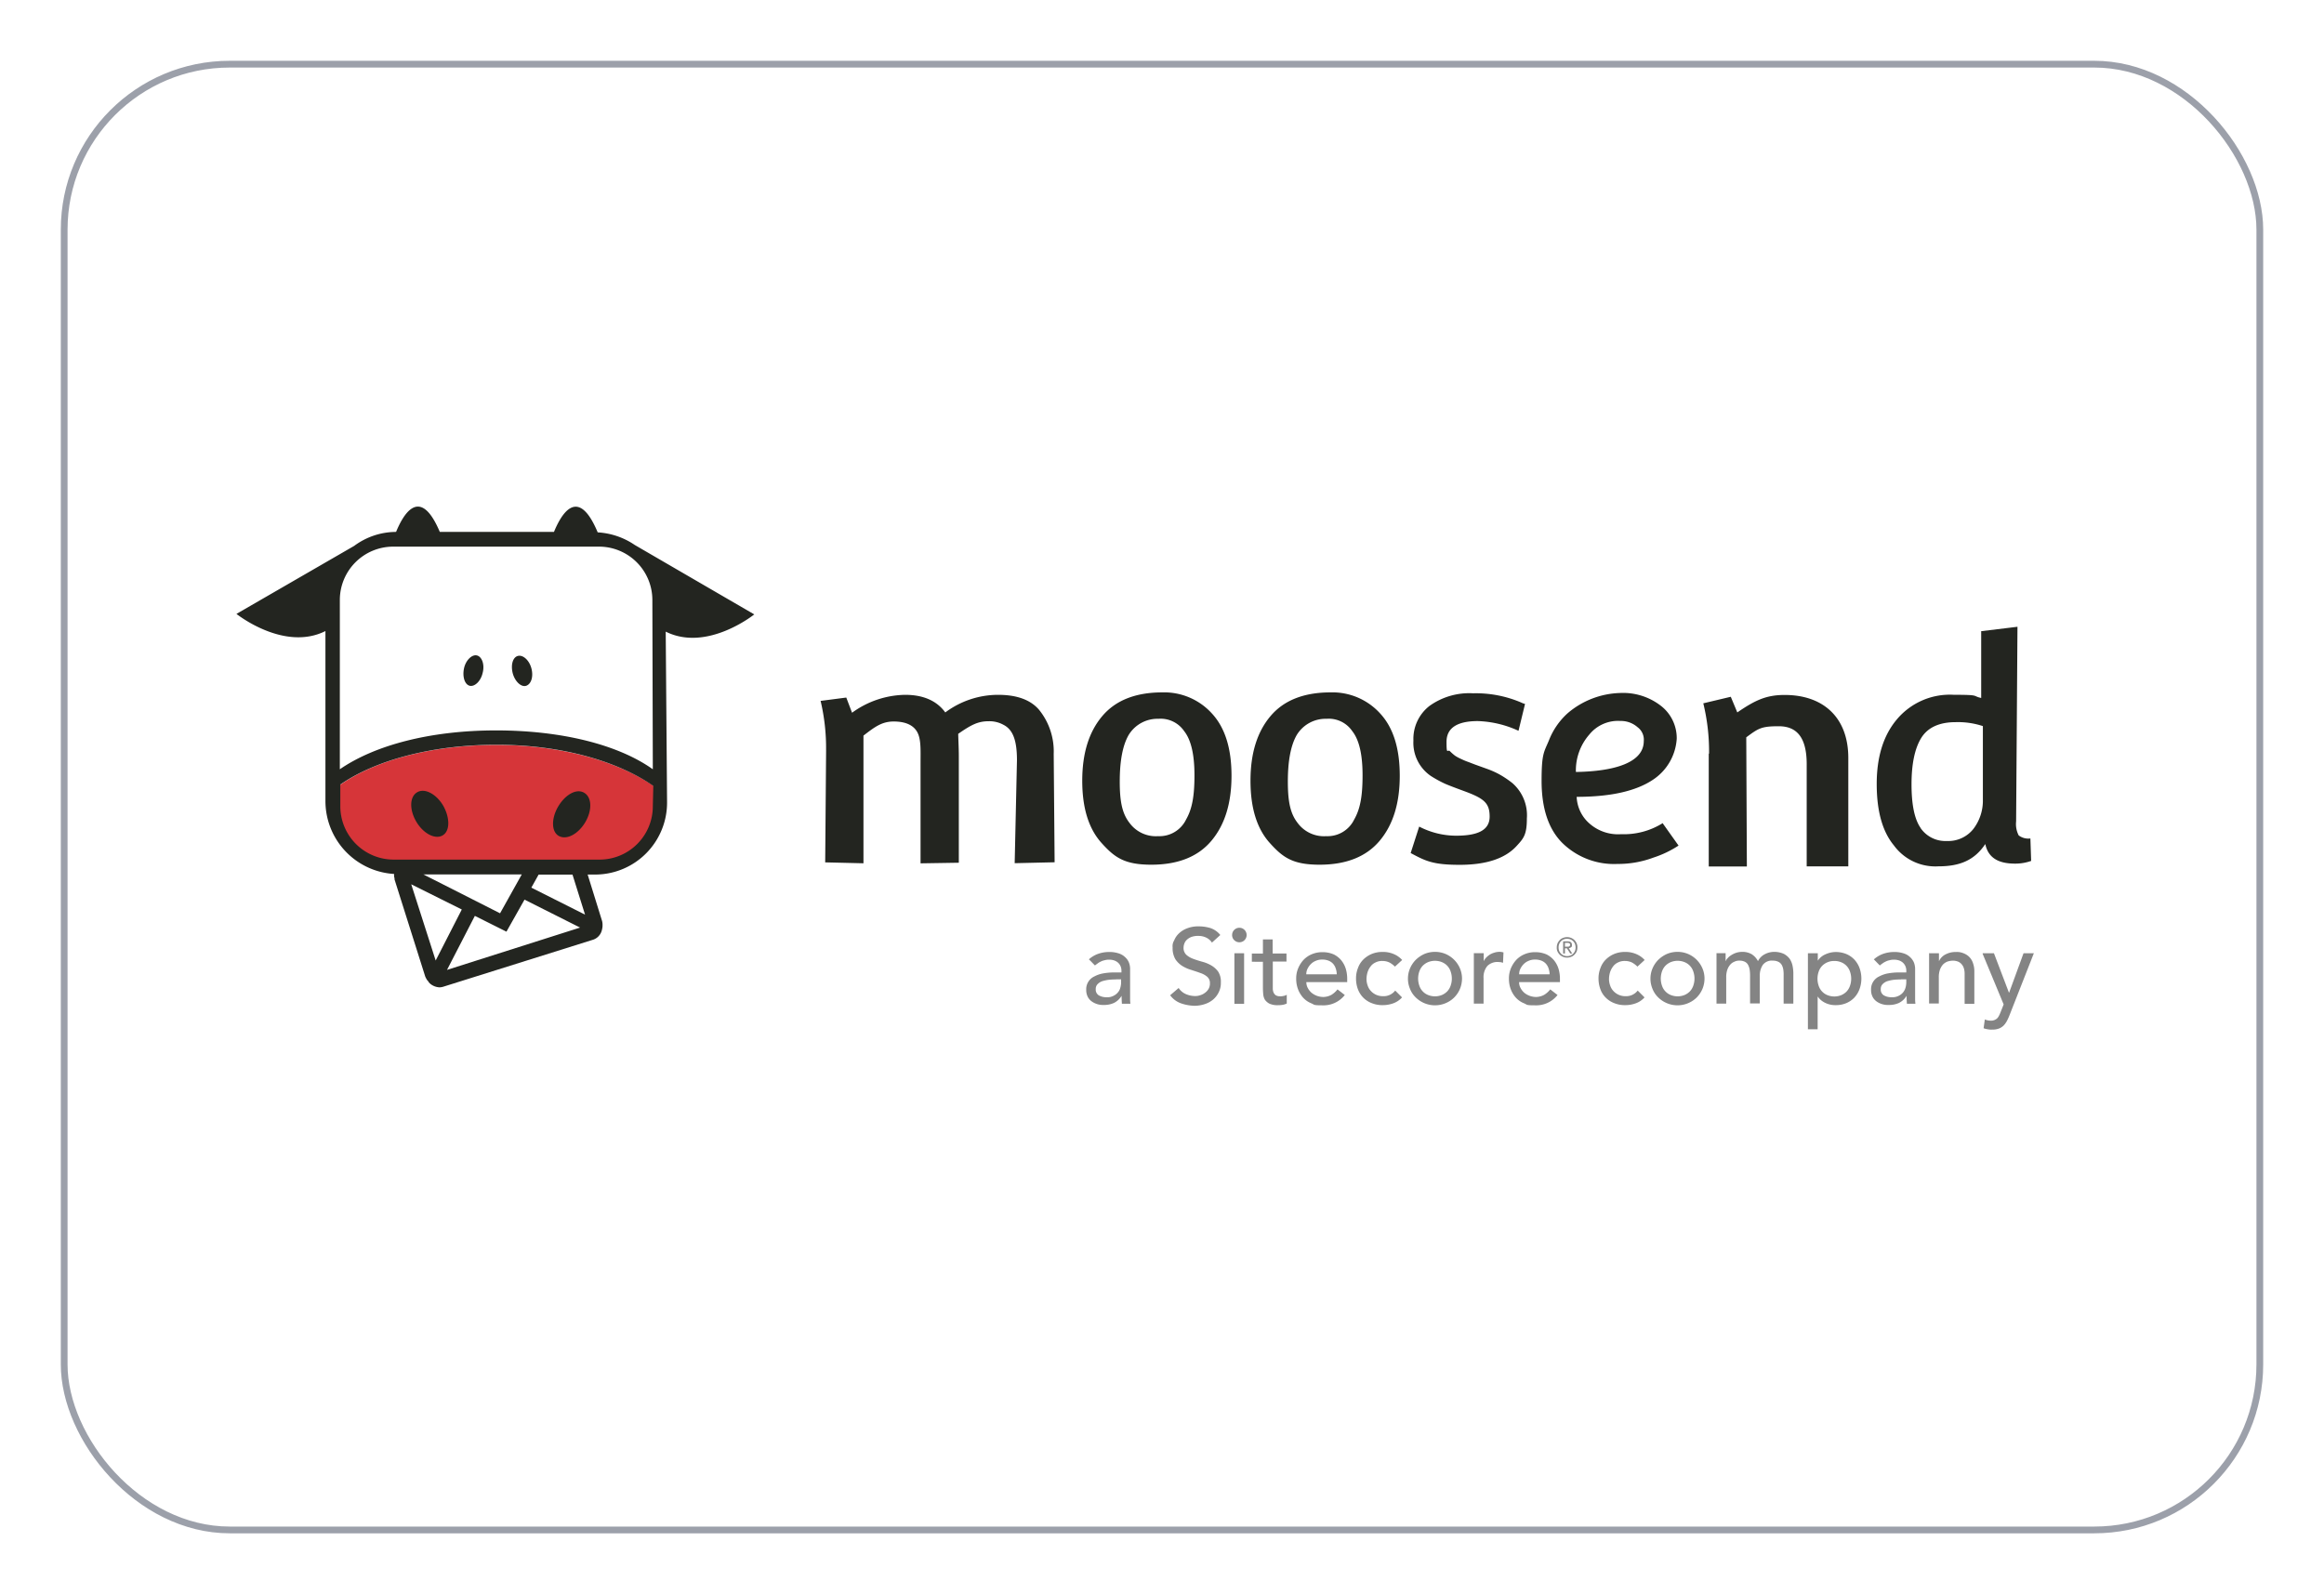 <?xml version="1.0" encoding="UTF-8"?> <svg xmlns="http://www.w3.org/2000/svg" xmlns:xlink="http://www.w3.org/1999/xlink" width="344" height="236" viewBox="0 0 344 236"><defs><filter id="Rectangle_71" x="0" y="0" width="344" height="236" filterUnits="userSpaceOnUse"><feOffset dx="4" dy="4"></feOffset><feGaussianBlur stdDeviation="3" result="blur"></feGaussianBlur><feFlood flood-color="#3a4257" flood-opacity="0.18"></feFlood><feComposite operator="in" in2="blur"></feComposite><feComposite in="SourceGraphic"></feComposite></filter></defs><g id="Group_78" data-name="Group 78" transform="translate(-370 -881)"><g transform="matrix(1, 0, 0, 1, 370, 881)" filter="url(#Rectangle_71)"><g id="Rectangle_71-2" data-name="Rectangle 71" transform="translate(5 5)" fill="#fff" stroke="rgba(58,66,87,0.5)" stroke-width="1"><rect width="326" height="218" rx="25" stroke="none"></rect><rect x="0.5" y="0.5" width="325" height="217" rx="24.5" fill="none"></rect></g></g><g id="NEW_Moosend_Logo_Primary" data-name="NEW Moosend Logo Primary" transform="translate(395.2 919.27)"><g id="Group_52" data-name="Group 52" transform="translate(9.8 36.73)"><path id="Path_590" d="M124.013,101.107V69.752a7.549,7.549,0,0,0-7.53-7.552H84.252A7.583,7.583,0,0,0,76.7,69.752v31.332a7.583,7.583,0,0,0,7.552,7.552h7.889l-6.406,2,5.147,16.3L115,119.245l-3.349-10.7h4.81a7.569,7.569,0,0,0,7.552-7.485" transform="translate(-61.663 -56.475)" fill="#fff"></path><path id="Path_591" d="M95.592,193.7c-11.036,0-20.116,3.012-24.792,7.215a10.02,10.02,0,0,0,9.957,10.025h29.6a9.942,9.942,0,0,0,10.227-9.642v-.18c-4.81-4.2-13.958-7.417-24.994-7.417" transform="translate(-57.089 -158.419)" fill="#d63539"></path><path id="Path_599" d="M46.234,61.38c.337-1.191-.067-2.4-.809-2.607s-1.663.674-1.933,1.866c-.27,1.214.067,2.4.809,2.607s1.663-.674,1.933-1.866m4.473.067c.337,1.191,1.259,2.068,2,1.8s1.079-1.394.742-2.607-1.259-2-2-1.8-1.079,1.326-.742,2.607M40.413,81.024c-1.011-1.731-2.742-2.675-3.866-2-1.146.674-1.146,2.607-.135,4.338s2.742,2.675,3.866,2.068c1.146-.607,1.146-2.607.135-4.405M61.406,83.5c1.079-1.8,1.011-3.731-.135-4.405s-2.81.27-3.866,2.068c-1.011,1.731-1.011,3.731.135,4.338s2.81-.27,3.866-2m10.025-2.4a7.885,7.885,0,0,1-7.889,7.889H33.063a7.9,7.9,0,0,1-7.889-7.889h0V77.878c5.012-3.484,13.306-5.889,23.128-5.889s18.116,2.54,23.2,6.091Zm0-5.484c-5.08-3.619-13.441-5.754-23.2-5.754s-17.981,2.2-23.128,5.754V50.546A7.9,7.9,0,0,1,33,42.657H63.474a7.9,7.9,0,0,1,7.889,7.889ZM35.67,92.645l7.485,3.731-3.866,7.552Zm5.282,12.7,4.136-8.024,4.675,2.338,2.675-4.743,8.226,4.136-19.712,6.271Zm11.081-14.16-3.214,5.754L37.469,91.184Zm9.373,5.956-7.957-4,1.079-1.933H59.54l1.866,5.956ZM86.467,52.7,68.756,42.41a10.829,10.829,0,0,0-5.484-1.866c-3.079-7.35-5.619-2.135-6.473-.067H39.9c-3.079-7.282-5.619-2.068-6.473,0a10.442,10.442,0,0,0-6.2,2.068L9.8,52.614s7.013,5.619,13.171,2.54v25.2A10.819,10.819,0,0,0,33.131,91.116v.337c0,.135.067.2.067.337v.135l4.54,14.362h0a3.209,3.209,0,0,0,.337.607.614.614,0,0,1,.2.27l.2.2h0a2.344,2.344,0,0,0,1.394.539,2.4,2.4,0,0,0,.674-.135l21.915-6.878a1.974,1.974,0,0,0,1.394-1.326h0a3.583,3.583,0,0,0,.135-.674v-.135a2.294,2.294,0,0,0-.067-.674l-2.135-6.878h1.191a10.653,10.653,0,0,0,10.564-10.7l-.2-25.264c6.159,3.079,13.171-2.607,13.1-2.54" transform="translate(-9.8 -36.73)" fill="#232520"></path></g><path id="Path_66" data-name="Path 66" d="M395.309,168.9a30.277,30.277,0,0,0-.809-7.3l3.8-.494.854,2.248a13.669,13.669,0,0,1,7.867-2.652c2.675,0,4.675.877,5.934,2.607a13.081,13.081,0,0,1,7.822-2.607c2.787,0,4.787.742,6.046,2.2a9.774,9.774,0,0,1,2.18,6.541l.135,16.048-5.911.135.337-15.239c0-2.922-.584-4.518-1.978-5.237a4.314,4.314,0,0,0-2.2-.539c-1.573,0-2.585.517-4.518,1.866.022.967.09,2.2.09,3.282v15.8l-5.664.09V170.769c0-1.866.09-3.461-.472-4.518s-1.753-1.6-3.506-1.6-2.81.809-4.473,2.09v18.9l-5.664-.135.135-16.633Z" transform="translate(-298.233 -96.106)" fill="#232520"></path><path id="Path_67" data-name="Path 67" d="M689.468,159.1a9.52,9.52,0,0,1,7.327,3.124c1.933,2.09,2.9,5.147,2.9,9.215s-.989,7.26-2.967,9.62-4.945,3.551-8.9,3.551-5.417-1.056-7.327-3.169c-1.933-2.113-2.9-5.192-2.9-9.26s.989-7.237,2.967-9.575S685.512,159.1,689.468,159.1Zm-6.338,13.216c0,3.057.4,4.743,1.416,6.069a4.841,4.841,0,0,0,4.271,2,4.375,4.375,0,0,0,4.136-2.472c.9-1.573,1.236-3.484,1.236-6.541s-.494-5.237-1.528-6.541a4.208,4.208,0,0,0-3.8-1.821,5,5,0,0,0-4.405,2.383C683.556,166.944,683.129,169.259,683.129,172.316Z" transform="translate(-517.702 -94.866)" fill="#232520"></path><path id="Path_68" data-name="Path 68" d="M578.668,159.1a9.519,9.519,0,0,1,7.327,3.124c1.933,2.09,2.9,5.147,2.9,9.215s-.989,7.26-2.967,9.62-4.945,3.551-8.9,3.551-5.417-1.056-7.327-3.169c-1.933-2.113-2.9-5.192-2.9-9.26s.989-7.237,2.967-9.575S574.712,159.1,578.668,159.1Zm-6.316,13.216c0,3.057.4,4.743,1.416,6.069a4.841,4.841,0,0,0,4.271,2,4.375,4.375,0,0,0,4.136-2.472c.9-1.573,1.236-3.484,1.236-6.541s-.495-5.237-1.528-6.541a4.209,4.209,0,0,0-3.8-1.821,5,5,0,0,0-4.405,2.383C572.779,166.944,572.352,169.259,572.352,172.316Z" transform="translate(-431.806 -94.866)" fill="#232520"></path><path id="Path_69" data-name="Path 69" d="M783.022,183.345l1.259-3.911a11.949,11.949,0,0,0,5.439,1.349c3.147,0,4.99-.764,4.99-2.832s-.9-2.72-3.911-3.821q-1.753-.641-2.63-1.011a17.453,17.453,0,0,1-2.18-1.191,5.948,5.948,0,0,1-2.562-5.215,6.184,6.184,0,0,1,2.383-5.147,10.1,10.1,0,0,1,6.451-1.866,17.078,17.078,0,0,1,7.08,1.349,3.058,3.058,0,0,0,.607.225l-.966,3.978a15.449,15.449,0,0,0-6.024-1.438c-3.079,0-4.63,1.034-4.63,3.079s.157,1.056.495,1.371a7.39,7.39,0,0,0,.764.674,6.149,6.149,0,0,0,.921.494,9.6,9.6,0,0,0,.944.4c.2.067.584.225,1.124.427l1.686.607a13.288,13.288,0,0,1,1.8.787,14.346,14.346,0,0,1,2.023,1.349,6.325,6.325,0,0,1,2.135,5.237c0,2.36-.472,2.922-1.439,3.978-1.708,1.933-4.54,2.877-8.518,2.877s-5.08-.584-7.26-1.753Z" transform="translate(-599.412 -95.331)" fill="#232520"></path><path id="Path_70" data-name="Path 70" d="M887.259,178.83l2.315,3.259a15.386,15.386,0,0,1-3.709,1.776,14.926,14.926,0,0,1-5.327.944,10.929,10.929,0,0,1-8.137-3.079c-2.068-2.045-3.1-5.125-3.1-9.215s.36-4.248,1.079-5.979a10.6,10.6,0,0,1,2.787-4.046A12.489,12.489,0,0,1,880.9,159.5a9.138,9.138,0,0,1,6.136,1.955,6.053,6.053,0,0,1,2.27,4.81,7.861,7.861,0,0,1-3.574,6.114c-2.382,1.573-6,2.495-11.238,2.495a5.552,5.552,0,0,0,1.439,3.506,6.4,6.4,0,0,0,5.147,2.023,10.827,10.827,0,0,0,6.159-1.641Zm-2.832-12.2a2.294,2.294,0,0,0-.921-2.068,3.725,3.725,0,0,0-2.54-.922,5.459,5.459,0,0,0-4.608,2.023,8.05,8.05,0,0,0-1.978,5.529C880.246,171.1,884.427,169.749,884.427,166.625Z" transform="translate(-666.315 -95.176)" fill="#232520"></path><path id="Path_71" data-name="Path 71" d="M976.654,169.476a30.2,30.2,0,0,0-.854-7.44l4.068-.967.966,2.315c2.63-1.8,4.271-2.585,7.013-2.585,5.709,0,9.418,3.327,9.418,9.328v16.048h-6.159V171.049c0-4.046-1.528-5.619-4.136-5.619s-3.012.315-4.81,1.641l.09,19.127h-5.642V169.5Z" transform="translate(-748.877 -96.184)" fill="#232520"></path><path id="Path_72" data-name="Path 72" d="M1110.836,115.99l-.2,28.725a3.642,3.642,0,0,0,.382,2.068,2.348,2.348,0,0,0,1.731.45l.112,3.327a6.98,6.98,0,0,1-2.383.4c-2.337,0-3.956-.764-4.405-2.9-1.6,2.4-3.776,3.3-6.923,3.3a7.607,7.607,0,0,1-6.608-3.1c-1.708-2.068-2.54-5.1-2.54-9.1s.989-7.17,2.944-9.508a10.242,10.242,0,0,1,8.474-3.686c3.933,0,2.652.157,4.046.472v-9.89l5.372-.652ZM1096.5,145.7a4.458,4.458,0,0,0,3.888,1.91,4.737,4.737,0,0,0,3.933-1.8,6.876,6.876,0,0,0,1.394-4.293V130.6a11.721,11.721,0,0,0-4.023-.584c-2.428,0-4.136.787-5.1,2.338-.966,1.573-1.438,3.866-1.438,6.878s.449,5.17,1.349,6.451Z" transform="translate(-837.409 -61.375)" fill="#232520"></path><g id="Group_53" data-name="Group 53" transform="translate(135.578 98.871)"><path id="Path_73" data-name="Path 73" d="M569.782,331.2a4.18,4.18,0,0,1,1.394-.832,4.854,4.854,0,0,1,1.6-.27,4.386,4.386,0,0,1,1.416.2,2.392,2.392,0,0,1,.967.562,2.12,2.12,0,0,1,.562.787,2.613,2.613,0,0,1,.18.944v4.54a5.542,5.542,0,0,0,.045.629h-1.259c-.023-.382-.045-.764-.045-1.146h-.023a2.716,2.716,0,0,1-1.124,1.034,3.533,3.533,0,0,1-1.506.292,2.867,2.867,0,0,1-1.821-.562,1.883,1.883,0,0,1-.562-.7,2.186,2.186,0,0,1-.2-.967,2.077,2.077,0,0,1,1.214-2,4.379,4.379,0,0,1,1.326-.45,9.059,9.059,0,0,1,1.618-.135h1.056v-.315a1.668,1.668,0,0,0-.112-.562,1.464,1.464,0,0,0-.337-.517,1.609,1.609,0,0,0-.562-.36,2.138,2.138,0,0,0-.787-.135,2.244,2.244,0,0,0-.719.09,2.077,2.077,0,0,0-.562.2,2.166,2.166,0,0,0-.449.27c-.135.09-.27.2-.4.292l-.854-.877Zm4.023,2.967a8.128,8.128,0,0,0-1.034.045,5.62,5.62,0,0,0-.966.2,1.787,1.787,0,0,0-.719.449.983.983,0,0,0-.27.719,1,1,0,0,0,.427.922,2.217,2.217,0,0,0,1.191.292,1.858,1.858,0,0,0,.989-.2,1.93,1.93,0,0,0,.674-.517,1.725,1.725,0,0,0,.36-.7,3,3,0,0,0,.112-.764v-.472h-.764Z" transform="translate(-569.4 -326.301)" fill="#848484"></path><path id="Path_74" data-name="Path 74" d="M625.959,322.325a2.4,2.4,0,0,0,1.056.9,3.44,3.44,0,0,0,1.326.292,2.245,2.245,0,0,0,.787-.112,2.163,2.163,0,0,0,.719-.36,1.9,1.9,0,0,0,.539-.584,1.543,1.543,0,0,0,.2-.809,1.224,1.224,0,0,0-.4-.989,3.014,3.014,0,0,0-1.034-.562c-.4-.157-.854-.292-1.326-.45a5.405,5.405,0,0,1-1.326-.584,3.4,3.4,0,0,1-1.034-1.011,3.231,3.231,0,0,1-.4-1.731,1.587,1.587,0,0,1,.225-1.034,2.85,2.85,0,0,1,.674-1.011,3.51,3.51,0,0,1,1.191-.764,4.49,4.49,0,0,1,1.731-.315,6.117,6.117,0,0,1,1.753.247,3.143,3.143,0,0,1,1.483,1.034l-1.236,1.124a2.106,2.106,0,0,0-.809-.719,2.581,2.581,0,0,0-1.191-.27,2.829,2.829,0,0,0-1.056.157,2.038,2.038,0,0,0-.674.427,1.407,1.407,0,0,0-.36.562,1.787,1.787,0,0,0-.112.562,1.391,1.391,0,0,0,.4,1.079,3.071,3.071,0,0,0,1.034.607c.4.157.854.292,1.326.427a5.3,5.3,0,0,1,1.326.539,3.363,3.363,0,0,1,1.034.922,2.749,2.749,0,0,1,.4,1.6,3.063,3.063,0,0,1-.315,1.461,3.3,3.3,0,0,1-.832,1.079,3.645,3.645,0,0,1-1.236.674,4.842,4.842,0,0,1-1.528.247,6.509,6.509,0,0,1-2.045-.382A3.4,3.4,0,0,1,624.7,323.4Z" transform="translate(-612.271 -313.2)" fill="#848484"></path><path id="Path_75" data-name="Path 75" d="M665.5,315.356a1.075,1.075,0,1,1,.315.742A1.019,1.019,0,0,1,665.5,315.356Zm.337,2.675h1.439v7.485h-1.439Z" transform="translate(-643.9 -314.053)" fill="#848484"></path><path id="Path_76" data-name="Path 76" d="M683.647,325.082H681.6V329.1a1.566,1.566,0,0,0,.112.562,1.1,1.1,0,0,0,.315.4,1.174,1.174,0,0,0,.629.157,1.688,1.688,0,0,0,.517-.045,1.31,1.31,0,0,0,.494-.18v1.3a2.231,2.231,0,0,1-.652.2,3.543,3.543,0,0,1-.629.045,2.911,2.911,0,0,1-1.281-.225,1.928,1.928,0,0,1-.674-.584,2,2,0,0,1-.247-.809c-.023-.292-.045-.607-.045-.9v-3.911H678.5V323.89h1.641V321.8h1.439v2.09h2.045v1.236Z" transform="translate(-653.978 -319.867)" fill="#848484"></path><path id="Path_77" data-name="Path 77" d="M709.206,334.628a1.725,1.725,0,0,0,.225.9,2.4,2.4,0,0,0,.562.7,2.767,2.767,0,0,0,1.753.607,2.608,2.608,0,0,0,1.169-.315,3.384,3.384,0,0,0,.9-.809l1.079.832a4,4,0,0,1-3.327,1.528c-1.416,0-1.124-.09-1.618-.292a3.341,3.341,0,0,1-1.214-.832,3.937,3.937,0,0,1-.764-1.259,4.321,4.321,0,0,1-.27-1.551,3.891,3.891,0,0,1,.292-1.551,4.318,4.318,0,0,1,.809-1.259,3.634,3.634,0,0,1,1.236-.832,3.891,3.891,0,0,1,1.551-.292,4.106,4.106,0,0,1,1.686.337,3.43,3.43,0,0,1,1.124.9,3.736,3.736,0,0,1,.652,1.259,5.173,5.173,0,0,1,.2,1.439v.494h-6.024Zm4.5-1.146a2.755,2.755,0,0,0-.157-.877,1.958,1.958,0,0,0-.4-.7,1.777,1.777,0,0,0-.674-.45,2.447,2.447,0,0,0-.944-.157,2.254,2.254,0,0,0-.967.2,2.2,2.2,0,0,0-.742.517,2.73,2.73,0,0,0-.472.7,1.864,1.864,0,0,0-.157.764Z" transform="translate(-676.615 -326.379)" fill="#848484"></path><path id="Path_78" data-name="Path 78" d="M752.877,332.28a3.534,3.534,0,0,0-.832-.629,2.42,2.42,0,0,0-1.034-.225,2.127,2.127,0,0,0-1.034.225,1.841,1.841,0,0,0-.719.584,2.82,2.82,0,0,0-.45.854,3.666,3.666,0,0,0-.157,1.011,2.864,2.864,0,0,0,.18.989,2.127,2.127,0,0,0,.495.809,2.37,2.37,0,0,0,1.753.742,2.161,2.161,0,0,0,1.821-.832l1.012,1.011a3.192,3.192,0,0,1-1.3.877,4.537,4.537,0,0,1-1.573.27,4.117,4.117,0,0,1-1.6-.292,3.528,3.528,0,0,1-1.236-.787,3.577,3.577,0,0,1-.809-1.236,4.487,4.487,0,0,1-.292-1.6,4.116,4.116,0,0,1,.292-1.6,3.372,3.372,0,0,1,.809-1.259,3.932,3.932,0,0,1,1.236-.809,4.076,4.076,0,0,1,1.618-.292,3.928,3.928,0,0,1,1.573.292,3.485,3.485,0,0,1,1.3.9l-1.079.989Z" transform="translate(-707.159 -326.301)" fill="#848484"></path><path id="Path_79" data-name="Path 79" d="M781.3,333.956a3.874,3.874,0,0,1,.315-1.528,4.029,4.029,0,0,1,.854-1.259,4.45,4.45,0,0,1,1.259-.854,4.09,4.09,0,0,1,3.147,0,4.044,4.044,0,0,1,2.113,2.113,3.873,3.873,0,0,1,.315,1.528,4.068,4.068,0,0,1-.315,1.551,4.026,4.026,0,0,1-.854,1.259,3.962,3.962,0,0,1-1.259.832,4.066,4.066,0,0,1-4.405-.832,3.569,3.569,0,0,1-.854-1.259A3.9,3.9,0,0,1,781.3,333.956Zm1.506,0a3.254,3.254,0,0,0,.18,1.056,2.235,2.235,0,0,0,1.281,1.371,2.744,2.744,0,0,0,2.068,0,2.451,2.451,0,0,0,.786-.54,2.337,2.337,0,0,0,.495-.832,3.194,3.194,0,0,0,0-2.113,2.236,2.236,0,0,0-1.281-1.371,2.743,2.743,0,0,0-2.068,0,2.447,2.447,0,0,0-.787.539,2.338,2.338,0,0,0-.495.832A3.255,3.255,0,0,0,782.806,333.956Z" transform="translate(-733.672 -326.224)" fill="#848484"></path><path id="Path_80" data-name="Path 80" d="M824.723,330.2h1.439v1.146h.022a1.813,1.813,0,0,1,.382-.539,3.462,3.462,0,0,1,.54-.427,2.828,2.828,0,0,1,.652-.27,2.507,2.507,0,0,1,.7-.112,1.853,1.853,0,0,1,.629.09l-.067,1.528c-.112-.022-.225-.067-.36-.09-.112,0-.225-.023-.36-.023a2.105,2.105,0,0,0-1.6.584,2.593,2.593,0,0,0-.562,1.821v3.754H824.7V330.18Z" transform="translate(-767.318 -326.224)" fill="#848484"></path><path id="Path_81" data-name="Path 81" d="M849.306,334.628a1.724,1.724,0,0,0,.225.9,2.4,2.4,0,0,0,.562.7,2.767,2.767,0,0,0,1.753.607,2.606,2.606,0,0,0,1.169-.315,3.381,3.381,0,0,0,.9-.809l1.079.832a4,4,0,0,1-3.327,1.528c-1.416,0-1.124-.09-1.618-.292a3.341,3.341,0,0,1-1.214-.832,3.933,3.933,0,0,1-.764-1.259,4.321,4.321,0,0,1-.27-1.551,3.891,3.891,0,0,1,.292-1.551,4.318,4.318,0,0,1,.809-1.259,3.633,3.633,0,0,1,1.236-.832,3.891,3.891,0,0,1,1.551-.292,4.107,4.107,0,0,1,1.686.337,3.43,3.43,0,0,1,1.124.9,3.733,3.733,0,0,1,.652,1.259,5.171,5.171,0,0,1,.2,1.439v.494h-6.024Zm4.518-1.146a2.757,2.757,0,0,0-.157-.877,1.963,1.963,0,0,0-.4-.7,1.78,1.78,0,0,0-.674-.45,2.447,2.447,0,0,0-.944-.157,2.254,2.254,0,0,0-.967.2,2.2,2.2,0,0,0-.742.517,2.726,2.726,0,0,0-.472.7,1.863,1.863,0,0,0-.157.764Z" transform="translate(-785.225 -326.379)" fill="#848484"></path><path id="Path_82" data-name="Path 82" d="M912.577,332.28a3.53,3.53,0,0,0-.832-.629,2.42,2.42,0,0,0-1.034-.225,2.128,2.128,0,0,0-1.034.225,1.84,1.84,0,0,0-.719.584,2.824,2.824,0,0,0-.449.854,3.662,3.662,0,0,0-.157,1.011,2.86,2.86,0,0,0,.18.989,2.125,2.125,0,0,0,.494.809,2.371,2.371,0,0,0,1.753.742,2.16,2.16,0,0,0,1.821-.832l1.011,1.011a3.191,3.191,0,0,1-1.3.877,4.537,4.537,0,0,1-1.573.27,4.118,4.118,0,0,1-1.6-.292,3.529,3.529,0,0,1-1.236-.787,3.286,3.286,0,0,1-.809-1.236,4.48,4.48,0,0,1-.292-1.6,4.117,4.117,0,0,1,.292-1.6,3.371,3.371,0,0,1,.809-1.259,3.934,3.934,0,0,1,1.236-.809,4.076,4.076,0,0,1,1.618-.292,3.927,3.927,0,0,1,1.573.292,3.483,3.483,0,0,1,1.3.9l-1.079.989Z" transform="translate(-830.964 -326.301)" fill="#848484"></path><path id="Path_83" data-name="Path 83" d="M941,333.956a3.872,3.872,0,0,1,.315-1.528,4.03,4.03,0,0,1,.854-1.259,4.449,4.449,0,0,1,1.259-.854,4.09,4.09,0,0,1,3.147,0,4.043,4.043,0,0,1,2.113,2.113,3.874,3.874,0,0,1,.315,1.528,4.069,4.069,0,0,1-.315,1.551,4.025,4.025,0,0,1-.854,1.259,3.962,3.962,0,0,1-1.259.832,4.066,4.066,0,0,1-4.405-.832,3.572,3.572,0,0,1-.854-1.259A3.9,3.9,0,0,1,941,333.956Zm1.528,0a3.254,3.254,0,0,0,.18,1.056,2.236,2.236,0,0,0,1.281,1.371,2.744,2.744,0,0,0,2.068,0,2.449,2.449,0,0,0,.787-.54,2.339,2.339,0,0,0,.495-.832,3.194,3.194,0,0,0,0-2.113,2.235,2.235,0,0,0-1.281-1.371,2.743,2.743,0,0,0-2.068,0,2.447,2.447,0,0,0-.787.539,2.338,2.338,0,0,0-.495.832A3.255,3.255,0,0,0,942.529,333.956Z" transform="translate(-857.477 -326.224)" fill="#848484"></path><path id="Path_84" data-name="Path 84" d="M984.523,330.2h1.326v1.169h.023a1.024,1.024,0,0,1,.247-.4,2.067,2.067,0,0,1,.517-.45,3.068,3.068,0,0,1,.719-.36,2.926,2.926,0,0,1,.922-.157,2.752,2.752,0,0,1,1.416.337,2.647,2.647,0,0,1,.944,1.034,2.3,2.3,0,0,1,1.034-1.034,2.992,2.992,0,0,1,1.348-.337,3.434,3.434,0,0,1,1.439.292,2.609,2.609,0,0,1,.877.742,2.907,2.907,0,0,1,.427,1.056,5.548,5.548,0,0,1,.112,1.214v4.361h-1.438v-4.181a5.021,5.021,0,0,0-.045-.832,2.117,2.117,0,0,0-.225-.7,1.119,1.119,0,0,0-.494-.472,1.755,1.755,0,0,0-.832-.18,1.661,1.661,0,0,0-1.484.629,2.807,2.807,0,0,0-.449,1.618v4.091h-1.439v-3.911a6.965,6.965,0,0,0-.045-.989,2.363,2.363,0,0,0-.225-.764,1.121,1.121,0,0,0-.472-.494,1.756,1.756,0,0,0-.832-.18,1.507,1.507,0,0,0-.742.157,1.551,1.551,0,0,0-.63.449,2.263,2.263,0,0,0-.427.764,3.257,3.257,0,0,0-.157,1.1v3.888H984.5V330.18Z" transform="translate(-891.2 -326.224)" fill="#848484"></path><path id="Path_85" data-name="Path 85" d="M1044.723,330.28h1.439v1.079h.022a2.528,2.528,0,0,1,1.124-.922,3.762,3.762,0,0,1,1.483-.337,4.159,4.159,0,0,1,1.574.292,3.541,3.541,0,0,1,1.214.832,3.786,3.786,0,0,1,.764,1.259,4.595,4.595,0,0,1,0,3.1,3.787,3.787,0,0,1-.764,1.259,3.541,3.541,0,0,1-1.214.832,3.928,3.928,0,0,1-1.574.292,3.392,3.392,0,0,1-1.528-.337,2.788,2.788,0,0,1-1.1-.921h-.023v4.832H1044.7V330.28Zm3.889,1.146a2.572,2.572,0,0,0-1.034.2,2.452,2.452,0,0,0-.787.539,2.343,2.343,0,0,0-.495.832,3.2,3.2,0,0,0,0,2.113,2.235,2.235,0,0,0,1.281,1.371,2.743,2.743,0,0,0,2.068,0,2.446,2.446,0,0,0,.786-.539,2.335,2.335,0,0,0,.495-.832,3.2,3.2,0,0,0,0-2.113,2.236,2.236,0,0,0-1.281-1.371A2.572,2.572,0,0,0,1048.611,331.426Z" transform="translate(-937.869 -326.301)" fill="#848484"></path><path id="Path_86" data-name="Path 86" d="M1086.7,331.2a4.183,4.183,0,0,1,1.394-.832,4.959,4.959,0,0,1,1.6-.27,4.383,4.383,0,0,1,1.416.2,2.388,2.388,0,0,1,.966.562,2.312,2.312,0,0,1,.562.787,2.612,2.612,0,0,1,.18.944v4.54a5.614,5.614,0,0,0,.045.629H1091.6c-.023-.382-.045-.764-.045-1.146h-.022a2.717,2.717,0,0,1-1.124,1.034,3.533,3.533,0,0,1-1.506.292,2.871,2.871,0,0,1-1.011-.135,2.644,2.644,0,0,1-.832-.427,1.876,1.876,0,0,1-.562-.7,2.183,2.183,0,0,1-.2-.967,2.078,2.078,0,0,1,1.214-2,4.381,4.381,0,0,1,1.326-.45,9.06,9.06,0,0,1,1.618-.135h1.057v-.315a1.674,1.674,0,0,0-.112-.562,1.468,1.468,0,0,0-.337-.517,1.609,1.609,0,0,0-.562-.36,2.138,2.138,0,0,0-.786-.135,2.246,2.246,0,0,0-.719.09,2.077,2.077,0,0,0-.562.2,2.168,2.168,0,0,0-.449.27c-.135.09-.27.2-.4.292l-.854-.877Zm4.024,2.967a8.124,8.124,0,0,0-1.034.045,5.613,5.613,0,0,0-.967.2,1.789,1.789,0,0,0-.719.449.984.984,0,0,0-.27.719,1,1,0,0,0,.427.922,2.217,2.217,0,0,0,1.191.292,2.007,2.007,0,0,0,1.012-.2,1.93,1.93,0,0,0,.674-.517,1.879,1.879,0,0,0,.36-.7,3.007,3.007,0,0,0,.112-.764v-.472h-.764Z" transform="translate(-970.119 -326.301)" fill="#848484"></path><path id="Path_87" data-name="Path 87" d="M1124.523,330.28h1.438v1.146h.022a2.061,2.061,0,0,1,.944-.967,3.16,3.16,0,0,1,1.551-.36,2.418,2.418,0,0,1,1.034.157,2.447,2.447,0,0,1,.877.517,2.316,2.316,0,0,1,.584.9,3.629,3.629,0,0,1,.225,1.281v4.81h-1.438v-4.428a2.706,2.706,0,0,0-.135-.9,1.653,1.653,0,0,0-.382-.607,1.366,1.366,0,0,0-.539-.337,2.09,2.09,0,0,0-.652-.112,2.909,2.909,0,0,0-.832.135,1.869,1.869,0,0,0-.674.449,2.412,2.412,0,0,0-.45.787,3.4,3.4,0,0,0-.157,1.124v3.843H1124.5v-7.485Z" transform="translate(-999.733 -326.301)" fill="#848484"></path><path id="Path_88" data-name="Path 88" d="M1159.745,330.9h1.641l2.225,5.844h.023l2.135-5.844h1.528l-3.574,9.1a8.317,8.317,0,0,1-.4.9,3.21,3.21,0,0,1-.495.7,2.065,2.065,0,0,1-.7.45,2.613,2.613,0,0,1-.989.157,2.488,2.488,0,0,1-.652-.045,2.865,2.865,0,0,1-.629-.157l.18-1.3a2.33,2.33,0,0,0,.854.18,1.346,1.346,0,0,0,.967-.337,1.485,1.485,0,0,0,.27-.382,5.266,5.266,0,0,0,.224-.494l.472-1.191-3.124-7.53Z" transform="translate(-1027.021 -326.922)" fill="#848484"></path></g><path id="Path_89" data-name="Path 89" d="M879.3,321.828a1.712,1.712,0,0,1,.112-.607,1.923,1.923,0,0,1,.337-.495,1.246,1.246,0,0,1,.494-.315,1.577,1.577,0,0,1,1.663.315,1.606,1.606,0,0,1,.337.495,1.333,1.333,0,0,1,.112.607,1.715,1.715,0,0,1-.112.607,1.8,1.8,0,0,1-.337.472,1.248,1.248,0,0,1-.495.315,1.576,1.576,0,0,1-1.663-.315,1.8,1.8,0,0,1-.337-.472A1.33,1.33,0,0,1,879.3,321.828Zm.27,0a1.317,1.317,0,0,0,.09.517,1.239,1.239,0,0,0,.674.674,1.4,1.4,0,0,0,.989,0,1.241,1.241,0,0,0,.674-.674,1.532,1.532,0,0,0,0-1.034,1.241,1.241,0,0,0-.674-.674,1.4,1.4,0,0,0-.989,0,1.239,1.239,0,0,0-.674.674A1.319,1.319,0,0,0,879.57,321.828Zm.674-.9h.674c.427,0,.629.18.629.517s-.045.27-.135.36a.76.76,0,0,1-.337.135l.517.787H881.3l-.495-.764h-.292v.764h-.27Zm.27.787h.45a.189.189,0,0,0,.157-.045.149.149,0,0,0,.112-.09.323.323,0,0,0,.045-.157c0-.067,0-.112-.045-.135s-.067-.067-.09-.09a.32.32,0,0,1-.135-.045h-.495v.584Z" transform="translate(-674.067 -219.834)" fill="#848484"></path></g></g></svg> 